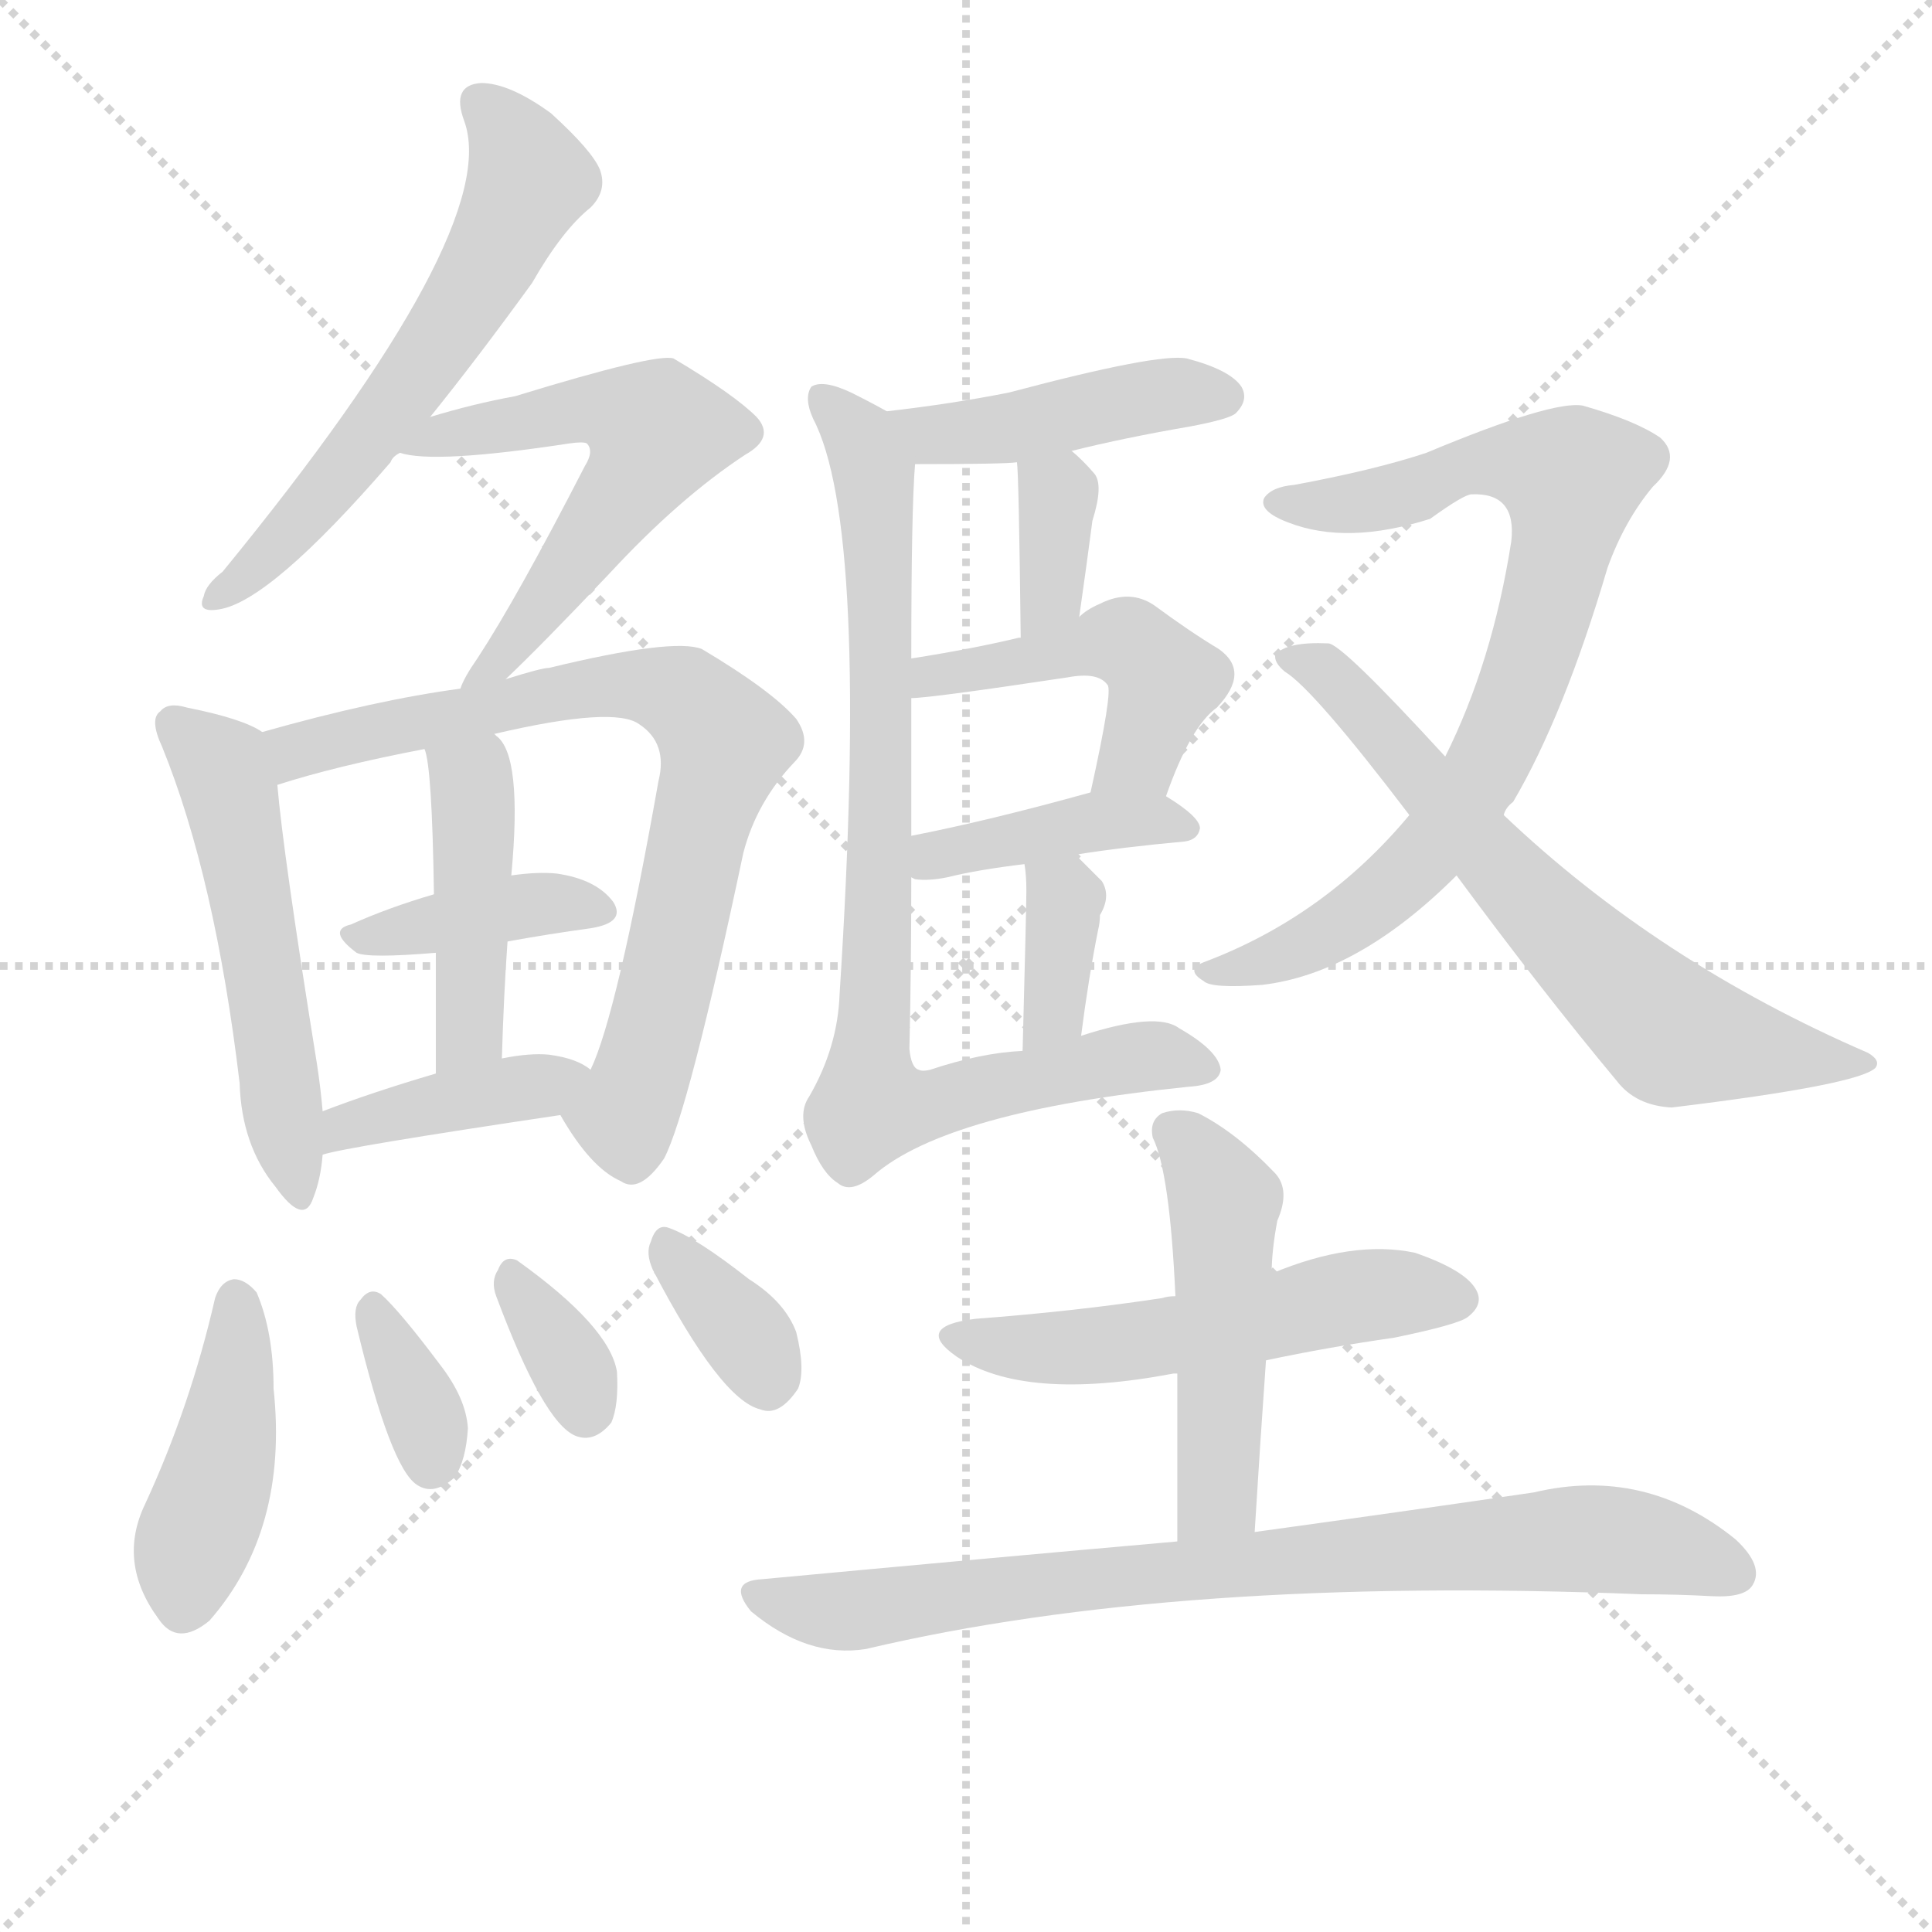 <svg version="1.1" viewBox="0 0 1024 1024" xmlns="http://www.w3.org/2000/svg">
  <g stroke="lightgray" stroke-dasharray="1,1" stroke-width="1" transform="scale(4, 4)">
    <line x1="0" y1="0" x2="256" y2="256"></line>
    <line x1="256" y1="0" x2="0" y2="256"></line>
    <line x1="128" y1="0" x2="128" y2="256"></line>
    <line x1="0" y1="128" x2="256" y2="128"></line>
  </g>
  <g transform="scale(1, -1) translate(0, -900)">
    <style type="text/css">@keyframes keyframes0 {from {stroke: black;stroke-dashoffset: 582;stroke-width: 128;}
	2% {animation-timing-function: step-end;stroke: black;stroke-dashoffset: 0;stroke-width: 128;}
	4% {stroke: black;stroke-width: 1024;}
	100% {stroke: black;stroke-width: 1024;}}
#make-me-a-hanzi-animation-0 {animation: keyframes0 15s both;animation-delay: 0s;animation-timing-function: linear;animation-iteration-count: infinite;}
@keyframes keyframes1 {from {stroke: black;stroke-dashoffset: 559;stroke-width: 128;}
	2% {animation-timing-function: step-end;stroke: black;stroke-dashoffset: 0;stroke-width: 128;}
	4% {stroke: black;stroke-width: 1024;}
	96% {stroke: black;stroke-width: 1024;}
	97% {stroke: lightgray;stroke-width: 1024;}
	to {stroke: lightgray;stroke-width: 1024;}}
#make-me-a-hanzi-animation-1 {animation: keyframes1 15s both;animation-delay: .6s;animation-timing-function: linear;animation-iteration-count: infinite;}
@keyframes keyframes2 {from {stroke: black;stroke-dashoffset: 516;stroke-width: 128;}
	2% {animation-timing-function: step-end;stroke: black;stroke-dashoffset: 0;stroke-width: 128;}
	4% {stroke: black;stroke-width: 1024;}
	92% {stroke: black;stroke-width: 1024;}
	93% {stroke: lightgray;stroke-width: 1024;}
	to {stroke: lightgray;stroke-width: 1024;}}
#make-me-a-hanzi-animation-2 {animation: keyframes2 15s both;animation-delay: 1.2s;animation-timing-function: linear;animation-iteration-count: infinite;}
@keyframes keyframes3 {from {stroke: black;stroke-dashoffset: 734;stroke-width: 128;}
	3% {animation-timing-function: step-end;stroke: black;stroke-dashoffset: 0;stroke-width: 128;}
	5% {stroke: black;stroke-width: 1024;}
	88% {stroke: black;stroke-width: 1024;}
	89% {stroke: lightgray;stroke-width: 1024;}
	to {stroke: lightgray;stroke-width: 1024;}}
#make-me-a-hanzi-animation-3 {animation: keyframes3 15s both;animation-delay: 1.8s;animation-timing-function: linear;animation-iteration-count: infinite;}
@keyframes keyframes4 {from {stroke: black;stroke-dashoffset: 381;stroke-width: 128;}
	1% {animation-timing-function: step-end;stroke: black;stroke-dashoffset: 0;stroke-width: 128;}
	3% {stroke: black;stroke-width: 1024;}
	83% {stroke: black;stroke-width: 1024;}
	84% {stroke: lightgray;stroke-width: 1024;}
	to {stroke: lightgray;stroke-width: 1024;}}
#make-me-a-hanzi-animation-4 {animation: keyframes4 15s both;animation-delay: 2.55s;animation-timing-function: linear;animation-iteration-count: infinite;}
@keyframes keyframes5 {from {stroke: black;stroke-dashoffset: 433;stroke-width: 128;}
	2% {animation-timing-function: step-end;stroke: black;stroke-dashoffset: 0;stroke-width: 128;}
	4% {stroke: black;stroke-width: 1024;}
	80% {stroke: black;stroke-width: 1024;}
	81% {stroke: lightgray;stroke-width: 1024;}
	to {stroke: lightgray;stroke-width: 1024;}}
#make-me-a-hanzi-animation-5 {animation: keyframes5 15s both;animation-delay: 3s;animation-timing-function: linear;animation-iteration-count: infinite;}
@keyframes keyframes6 {from {stroke: black;stroke-dashoffset: 395;stroke-width: 128;}
	1% {animation-timing-function: step-end;stroke: black;stroke-dashoffset: 0;stroke-width: 128;}
	3% {stroke: black;stroke-width: 1024;}
	76% {stroke: black;stroke-width: 1024;}
	77% {stroke: lightgray;stroke-width: 1024;}
	to {stroke: lightgray;stroke-width: 1024;}}
#make-me-a-hanzi-animation-6 {animation: keyframes6 15s both;animation-delay: 3.6s;animation-timing-function: linear;animation-iteration-count: infinite;}
@keyframes keyframes7 {from {stroke: black;stroke-dashoffset: 421;stroke-width: 128;}
	2% {animation-timing-function: step-end;stroke: black;stroke-dashoffset: 0;stroke-width: 128;}
	4% {stroke: black;stroke-width: 1024;}
	73% {stroke: black;stroke-width: 1024;}
	74% {stroke: lightgray;stroke-width: 1024;}
	to {stroke: lightgray;stroke-width: 1024;}}
#make-me-a-hanzi-animation-7 {animation: keyframes7 15s both;animation-delay: 4.05s;animation-timing-function: linear;animation-iteration-count: infinite;}
@keyframes keyframes8 {from {stroke: black;stroke-dashoffset: 342;stroke-width: 128;}
	1% {animation-timing-function: step-end;stroke: black;stroke-dashoffset: 0;stroke-width: 128;}
	3% {stroke: black;stroke-width: 1024;}
	69% {stroke: black;stroke-width: 1024;}
	70% {stroke: lightgray;stroke-width: 1024;}
	to {stroke: lightgray;stroke-width: 1024;}}
#make-me-a-hanzi-animation-8 {animation: keyframes8 15s both;animation-delay: 4.65s;animation-timing-function: linear;animation-iteration-count: infinite;}
@keyframes keyframes9 {from {stroke: black;stroke-dashoffset: 332;stroke-width: 128;}
	1% {animation-timing-function: step-end;stroke: black;stroke-dashoffset: 0;stroke-width: 128;}
	3% {stroke: black;stroke-width: 1024;}
	66% {stroke: black;stroke-width: 1024;}
	67% {stroke: lightgray;stroke-width: 1024;}
	to {stroke: lightgray;stroke-width: 1024;}}
#make-me-a-hanzi-animation-9 {animation: keyframes9 15s both;animation-delay: 5.1s;animation-timing-function: linear;animation-iteration-count: infinite;}
@keyframes keyframes10 {from {stroke: black;stroke-dashoffset: 342;stroke-width: 128;}
	1% {animation-timing-function: step-end;stroke: black;stroke-dashoffset: 0;stroke-width: 128;}
	3% {stroke: black;stroke-width: 1024;}
	63% {stroke: black;stroke-width: 1024;}
	64% {stroke: lightgray;stroke-width: 1024;}
	to {stroke: lightgray;stroke-width: 1024;}}
#make-me-a-hanzi-animation-10 {animation: keyframes10 15s both;animation-delay: 5.55s;animation-timing-function: linear;animation-iteration-count: infinite;}
@keyframes keyframes11 {from {stroke: black;stroke-dashoffset: 430;stroke-width: 128;}
	2% {animation-timing-function: step-end;stroke: black;stroke-dashoffset: 0;stroke-width: 128;}
	4% {stroke: black;stroke-width: 1024;}
	60% {stroke: black;stroke-width: 1024;}
	61% {stroke: lightgray;stroke-width: 1024;}
	to {stroke: lightgray;stroke-width: 1024;}}
#make-me-a-hanzi-animation-11 {animation: keyframes11 15s both;animation-delay: 6s;animation-timing-function: linear;animation-iteration-count: infinite;}
@keyframes keyframes12 {from {stroke: black;stroke-dashoffset: 347;stroke-width: 128;}
	1% {animation-timing-function: step-end;stroke: black;stroke-dashoffset: 0;stroke-width: 128;}
	3% {stroke: black;stroke-width: 1024;}
	56% {stroke: black;stroke-width: 1024;}
	57% {stroke: lightgray;stroke-width: 1024;}
	to {stroke: lightgray;stroke-width: 1024;}}
#make-me-a-hanzi-animation-12 {animation: keyframes12 15s both;animation-delay: 6.6s;animation-timing-function: linear;animation-iteration-count: infinite;}
@keyframes keyframes13 {from {stroke: black;stroke-dashoffset: 461;stroke-width: 128;}
	2% {animation-timing-function: step-end;stroke: black;stroke-dashoffset: 0;stroke-width: 128;}
	4% {stroke: black;stroke-width: 1024;}
	53% {stroke: black;stroke-width: 1024;}
	54% {stroke: lightgray;stroke-width: 1024;}
	to {stroke: lightgray;stroke-width: 1024;}}
#make-me-a-hanzi-animation-13 {animation: keyframes13 15s both;animation-delay: 7.05s;animation-timing-function: linear;animation-iteration-count: infinite;}
@keyframes keyframes14 {from {stroke: black;stroke-dashoffset: 401;stroke-width: 128;}
	1% {animation-timing-function: step-end;stroke: black;stroke-dashoffset: 0;stroke-width: 128;}
	3% {stroke: black;stroke-width: 1024;}
	49% {stroke: black;stroke-width: 1024;}
	50% {stroke: lightgray;stroke-width: 1024;}
	to {stroke: lightgray;stroke-width: 1024;}}
#make-me-a-hanzi-animation-14 {animation: keyframes14 15s both;animation-delay: 7.65s;animation-timing-function: linear;animation-iteration-count: infinite;}
@keyframes keyframes15 {from {stroke: black;stroke-dashoffset: 351;stroke-width: 128;}
	1% {animation-timing-function: step-end;stroke: black;stroke-dashoffset: 0;stroke-width: 128;}
	3% {stroke: black;stroke-width: 1024;}
	46% {stroke: black;stroke-width: 1024;}
	47% {stroke: lightgray;stroke-width: 1024;}
	to {stroke: lightgray;stroke-width: 1024;}}
#make-me-a-hanzi-animation-15 {animation: keyframes15 15s both;animation-delay: 8.1s;animation-timing-function: linear;animation-iteration-count: infinite;}
@keyframes keyframes16 {from {stroke: black;stroke-dashoffset: 821;stroke-width: 128;}
	4% {animation-timing-function: step-end;stroke: black;stroke-dashoffset: 0;stroke-width: 128;}
	6% {stroke: black;stroke-width: 1024;}
	43% {stroke: black;stroke-width: 1024;}
	44% {stroke: lightgray;stroke-width: 1024;}
	to {stroke: lightgray;stroke-width: 1024;}}
#make-me-a-hanzi-animation-16 {animation: keyframes16 15s both;animation-delay: 8.55s;animation-timing-function: linear;animation-iteration-count: infinite;}
@keyframes keyframes17 {from {stroke: black;stroke-dashoffset: 765;stroke-width: 128;}
	4% {animation-timing-function: step-end;stroke: black;stroke-dashoffset: 0;stroke-width: 128;}
	6% {stroke: black;stroke-width: 1024;}
	37% {stroke: black;stroke-width: 1024;}
	38% {stroke: lightgray;stroke-width: 1024;}
	to {stroke: lightgray;stroke-width: 1024;}}
#make-me-a-hanzi-animation-17 {animation: keyframes17 15s both;animation-delay: 9.45s;animation-timing-function: linear;animation-iteration-count: infinite;}
@keyframes keyframes18 {from {stroke: black;stroke-dashoffset: 646;stroke-width: 128;}
	3% {animation-timing-function: step-end;stroke: black;stroke-dashoffset: 0;stroke-width: 128;}
	5% {stroke: black;stroke-width: 1024;}
	31% {stroke: black;stroke-width: 1024;}
	32% {stroke: lightgray;stroke-width: 1024;}
	to {stroke: lightgray;stroke-width: 1024;}}
#make-me-a-hanzi-animation-18 {animation: keyframes18 15s both;animation-delay: 10.35s;animation-timing-function: linear;animation-iteration-count: infinite;}
@keyframes keyframes19 {from {stroke: black;stroke-dashoffset: 520;stroke-width: 128;}
	2% {animation-timing-function: step-end;stroke: black;stroke-dashoffset: 0;stroke-width: 128;}
	4% {stroke: black;stroke-width: 1024;}
	26% {stroke: black;stroke-width: 1024;}
	27% {stroke: lightgray;stroke-width: 1024;}
	to {stroke: lightgray;stroke-width: 1024;}}
#make-me-a-hanzi-animation-19 {animation: keyframes19 15s both;animation-delay: 11.1s;animation-timing-function: linear;animation-iteration-count: infinite;}
@keyframes keyframes20 {from {stroke: black;stroke-dashoffset: 478;stroke-width: 128;}
	2% {animation-timing-function: step-end;stroke: black;stroke-dashoffset: 0;stroke-width: 128;}
	4% {stroke: black;stroke-width: 1024;}
	22% {stroke: black;stroke-width: 1024;}
	23% {stroke: lightgray;stroke-width: 1024;}
	to {stroke: lightgray;stroke-width: 1024;}}
#make-me-a-hanzi-animation-20 {animation: keyframes20 15s both;animation-delay: 11.7s;animation-timing-function: linear;animation-iteration-count: infinite;}
@keyframes keyframes21 {from {stroke: black;stroke-dashoffset: 779;stroke-width: 128;}
	4% {animation-timing-function: step-end;stroke: black;stroke-dashoffset: 0;stroke-width: 128;}
	6% {stroke: black;stroke-width: 1024;}
	18% {stroke: black;stroke-width: 1024;}
	19% {stroke: lightgray;stroke-width: 1024;}
	to {stroke: lightgray;stroke-width: 1024;}}
#make-me-a-hanzi-animation-21 {animation: keyframes21 15s both;animation-delay: 12.3s;animation-timing-function: linear;animation-iteration-count: infinite;}</style>
    
      <path d="M 228 679 Q 253 710 282 750 Q 298 778 313 790 Q 322 799 318 810 Q 314 820 292 840 Q 270 856 255 856 Q 239 855 246 836 Q 267 779 118 597 Q 109 590 108 584 Q 104 575 116 577 Q 143 581 207 655 Q 208 658 212 660 L 228 679 Z" fill="lightgray"></path>
    
      <path d="M 268 540 Q 287 558 323 596 Q 360 636 395 659 Q 411 668 401 679 Q 389 691 357 710 Q 348 713 273 690 Q 251 686 228 679 C 199 671 182 665 212 660 Q 230 654 302 665 Q 309 666 311 665 Q 315 661 310 653 Q 274 583 253 551 Q 246 541 244 535 C 231 508 246 519 268 540 Z" fill="lightgray"></path>
    
      <path d="M 139 512 Q 129 519 99 525 Q 89 528 85 523 Q 79 519 86 504 Q 114 435 127 326 Q 128 293 146 271 Q 161 250 166 265 Q 170 275 171 288 L 171 311 Q 170 323 168 336 Q 150 448 147 484 C 145 509 145 509 139 512 Z" fill="lightgray"></path>
    
      <path d="M 297 309 Q 313 281 329 274 Q 339 267 352 286 Q 365 311 394 448 Q 401 475 421 496 Q 431 506 422 519 Q 409 534 372 556 Q 357 562 291 546 Q 287 546 268 540 L 244 535 Q 199 529 139 512 C 110 504 118 475 147 484 Q 178 494 225 503 L 262 511 Q 326 526 339 516 Q 354 506 349 486 Q 327 362 313 333 C 302 305 293 316 297 309 Z" fill="lightgray"></path>
    
      <path d="M 269 401 Q 291 405 313 408 Q 332 411 325 422 Q 316 434 295 437 Q 285 438 271 436 L 230 426 Q 206 419 186 410 Q 173 407 189 395 Q 195 392 231 395 L 269 401 Z" fill="lightgray"></path>
    
      <path d="M 266 339 Q 267 373 269 401 L 271 436 Q 277 500 263 510 L 262 511 C 241 533 218 532 225 503 Q 229 494 230 426 L 231 395 Q 231 368 231 331 C 231 301 265 309 266 339 Z" fill="lightgray"></path>
    
      <path d="M 171 288 Q 183 292 297 309 C 327 313 338 316 313 333 Q 306 339 291 341 Q 281 342 266 339 L 231 331 Q 197 321 171 311 C 143 300 142 280 171 288 Z" fill="lightgray"></path>
    
      <path d="M 114 212 Q 101 155 77 103 Q 62 72 84 42 Q 94 27 111 41 Q 153 89 145 164 Q 145 194 136 215 Q 130 222 124 222 Q 117 221 114 212 Z" fill="lightgray"></path>
    
      <path d="M 189 197 Q 207 122 221 113 Q 230 107 241 117 Q 247 126 248 143 Q 247 159 233 177 Q 212 205 202 214 Q 196 218 191 211 Q 187 207 189 197 Z" fill="lightgray"></path>
    
      <path d="M 263 213 Q 288 146 305 139 Q 315 135 324 146 Q 328 155 327 173 Q 323 197 274 232 Q 267 235 264 227 Q 260 221 263 213 Z" fill="lightgray"></path>
    
      <path d="M 346 227 Q 382 158 403 153 Q 413 149 423 164 Q 427 174 422 194 Q 416 210 397 222 Q 369 244 355 249 Q 348 252 345 242 Q 342 236 346 227 Z" fill="lightgray"></path>
    
      <path d="M 568 661 Q 596 668 631 674 Q 652 678 655 681 Q 662 688 658 695 Q 652 704 629 710 Q 614 713 535 692 Q 505 686 470 682 C 440 678 455 654 485 654 Q 533 654 539 655 L 568 661 Z" fill="lightgray"></path>
    
      <path d="M 572 573 Q 576 601 579 624 Q 585 643 580 649 Q 574 656 568 661 C 545 681 537 685 539 655 Q 540 649 541 562 C 541 532 568 543 572 573 Z" fill="lightgray"></path>
    
      <path d="M 618 478 Q 631 515 645 525 Q 663 544 646 556 Q 631 565 612 579 Q 599 588 583 580 Q 576 577 572 573 C 563 566 563 566 541 562 L 540 562 Q 515 556 483 551 C 453 546 453 528 483 530 Q 493 530 566 541 Q 582 544 587 537 Q 590 534 578 480 C 572 451 608 450 618 478 Z" fill="lightgray"></path>
    
      <path d="M 570 447 Q 595 451 628 454 Q 635 455 636 461 Q 636 467 618 478 C 604 487 604 487 578 480 Q 524 465 483 457 C 454 451 454 442 483 435 L 485 434 Q 492 433 502 435 Q 518 439 543 442 L 570 447 Z" fill="lightgray"></path>
    
      <path d="M 573 351 Q 577 382 582 407 Q 583 411 583 415 Q 589 425 584 433 L 570 447 C 549 468 539 472 543 442 Q 544 436 544 428 Q 544 419 542 343 C 541 313 569 321 573 351 Z" fill="lightgray"></path>
    
      <path d="M 470 682 Q 463 686 451 692 Q 436 699 430 695 Q 426 689 431 678 Q 461 621 445 373 Q 444 345 429 319 Q 422 309 430 293 Q 436 278 444 273 Q 451 267 463 277 Q 502 311 630 324 Q 646 325 647 333 Q 646 343 625 355 Q 613 364 573 351 L 542 343 Q 520 342 493 333 Q 489 332 487 333 Q 483 334 482 344 Q 483 387 483 435 L 483 457 Q 483 493 483 530 L 483 551 Q 483 630 485 654 C 486 673 486 673 470 682 Z" fill="lightgray"></path>
    
      <path d="M 797 468 Q 798 472 802 475 Q 829 521 852 599 Q 861 624 876 642 Q 892 657 880 668 Q 867 677 839 685 Q 823 688 756 660 Q 729 651 686 643 Q 674 642 670 636 Q 667 629 683 623 Q 714 611 758 625 Q 776 638 780 638 Q 804 639 801 613 Q 791 549 766 499 L 747 468 Q 702 414 638 390 Q 628 386 638 380 Q 642 376 669 378 Q 720 384 772 436 L 797 468 Z" fill="lightgray"></path>
    
      <path d="M 772 436 Q 817 375 857 327 Q 867 314 886 313 Q 985 325 994 334 Q 997 338 990 342 Q 879 390 797 468 L 766 499 Q 711 559 704 559 Q 682 560 676 553 Q 675 549 681 544 Q 696 535 747 468 L 772 436 Z" fill="lightgray"></path>
    
      <path d="M 671 179 Q 704 186 739 191 Q 773 198 778 202 Q 787 209 782 217 Q 776 227 750 236 Q 717 243 674 225 L 623 213 Q 619 213 616 212 Q 570 205 517 201 Q 484 197 507 181 Q 543 157 622 172 L 624 172 L 671 179 Z" fill="lightgray"></path>
    
      <path d="M 665 88 Q 668 137 671 179 L 674 225 Q 674 237 677 253 Q 684 269 676 278 Q 655 300 635 310 Q 625 313 616 310 Q 609 306 611 297 Q 620 279 623 213 L 624 172 Q 624 138 624 83 C 624 53 663 58 665 88 Z" fill="lightgray"></path>
    
      <path d="M 624 83 Q 522 74 404 63 Q 385 62 398 46 Q 428 21 459 26 Q 624 65 870 55 Q 889 55 907 54 Q 925 53 929 60 Q 935 70 920 84 Q 872 123 813 109 Q 752 100 665 88 L 624 83 Z" fill="lightgray"></path>
    
    
      <clipPath id="make-me-a-hanzi-clip-0">
        <path d="M 228 679 Q 253 710 282 750 Q 298 778 313 790 Q 322 799 318 810 Q 314 820 292 840 Q 270 856 255 856 Q 239 855 246 836 Q 267 779 118 597 Q 109 590 108 584 Q 104 575 116 577 Q 143 581 207 655 Q 208 658 212 660 L 228 679 Z"></path>
      </clipPath>
      <path clip-path="url(#make-me-a-hanzi-clip-21)" d="M 401 54 L 451 46 L 693 75 L 839 85 L 888 78 L 919 66" fill="none" id="make-me-a-hanzi-animation-21" stroke-dasharray="651 1302" stroke-linecap="round"></path>
<path clip-path="url(#make-me-a-hanzi-clip-20)" d="M 622 300 L 644 273 L 649 250 L 646 113 L 630 92" fill="none" id="make-me-a-hanzi-animation-20" stroke-dasharray="350 700" stroke-linecap="round"></path>
<path clip-path="url(#make-me-a-hanzi-clip-19)" d="M 509 192 L 549 185 L 592 187 L 718 213 L 770 212" fill="none" id="make-me-a-hanzi-animation-19" stroke-dasharray="392 784" stroke-linecap="round"></path>
<path clip-path="url(#make-me-a-hanzi-clip-18)" d="M 683 551 L 709 538 L 793 441 L 881 356 L 920 344 L 989 337" fill="none" id="make-me-a-hanzi-animation-18" stroke-dasharray="518 1036" stroke-linecap="round"></path>
<path clip-path="url(#make-me-a-hanzi-clip-17)" d="M 676 634 L 730 635 L 792 656 L 833 647 L 812 551 L 792 501 L 761 453 L 706 407 L 658 385 L 644 385" fill="none" id="make-me-a-hanzi-animation-17" stroke-dasharray="637 1274" stroke-linecap="round"></path>
<path clip-path="url(#make-me-a-hanzi-clip-16)" d="M 435 690 L 457 666 L 465 630 L 468 523 L 462 314 L 490 314 L 601 340 L 638 335" fill="none" id="make-me-a-hanzi-animation-16" stroke-dasharray="693 1386" stroke-linecap="round"></path>
<path clip-path="url(#make-me-a-hanzi-clip-15)" d="M 551 436 L 564 424 L 563 404 L 559 364 L 544 355" fill="none" id="make-me-a-hanzi-animation-15" stroke-dasharray="223 446" stroke-linecap="round"></path>
<path clip-path="url(#make-me-a-hanzi-clip-14)" d="M 487 441 L 584 465 L 629 461" fill="none" id="make-me-a-hanzi-animation-14" stroke-dasharray="273 546" stroke-linecap="round"></path>
<path clip-path="url(#make-me-a-hanzi-clip-13)" d="M 485 535 L 494 543 L 597 559 L 616 538 L 604 500 L 585 491" fill="none" id="make-me-a-hanzi-animation-13" stroke-dasharray="333 666" stroke-linecap="round"></path>
<path clip-path="url(#make-me-a-hanzi-clip-12)" d="M 547 653 L 561 636 L 557 586 L 542 575" fill="none" id="make-me-a-hanzi-animation-12" stroke-dasharray="219 438" stroke-linecap="round"></path>
<path clip-path="url(#make-me-a-hanzi-clip-11)" d="M 478 677 L 495 668 L 625 692 L 647 690" fill="none" id="make-me-a-hanzi-animation-11" stroke-dasharray="302 604" stroke-linecap="round"></path>
<path clip-path="url(#make-me-a-hanzi-clip-10)" d="M 355 238 L 407 170" fill="none" id="make-me-a-hanzi-animation-10" stroke-dasharray="214 428" stroke-linecap="round"></path>
<path clip-path="url(#make-me-a-hanzi-clip-9)" d="M 274 219 L 297 187 L 310 153" fill="none" id="make-me-a-hanzi-animation-9" stroke-dasharray="204 408" stroke-linecap="round"></path>
<path clip-path="url(#make-me-a-hanzi-clip-8)" d="M 199 205 L 227 144 L 229 125" fill="none" id="make-me-a-hanzi-animation-8" stroke-dasharray="214 428" stroke-linecap="round"></path>
<path clip-path="url(#make-me-a-hanzi-clip-7)" d="M 125 211 L 123 153 L 99 72 L 98 50" fill="none" id="make-me-a-hanzi-animation-7" stroke-dasharray="293 586" stroke-linecap="round"></path>
<path clip-path="url(#make-me-a-hanzi-clip-6)" d="M 172 294 L 196 307 L 305 330" fill="none" id="make-me-a-hanzi-animation-6" stroke-dasharray="267 534" stroke-linecap="round"></path>
<path clip-path="url(#make-me-a-hanzi-clip-5)" d="M 232 502 L 250 486 L 252 469 L 249 364 L 245 348 L 235 338" fill="none" id="make-me-a-hanzi-animation-5" stroke-dasharray="305 610" stroke-linecap="round"></path>
<path clip-path="url(#make-me-a-hanzi-clip-4)" d="M 194 404 L 268 419 L 298 422 L 317 417" fill="none" id="make-me-a-hanzi-animation-4" stroke-dasharray="253 506" stroke-linecap="round"></path>
<path clip-path="url(#make-me-a-hanzi-clip-3)" d="M 150 493 L 167 506 L 272 524 L 304 536 L 352 535 L 379 515 L 384 506 L 354 378 L 331 309 L 335 290" fill="none" id="make-me-a-hanzi-animation-3" stroke-dasharray="606 1212" stroke-linecap="round"></path>
<path clip-path="url(#make-me-a-hanzi-clip-2)" d="M 93 516 L 121 484 L 156 269" fill="none" id="make-me-a-hanzi-animation-2" stroke-dasharray="388 776" stroke-linecap="round"></path>
<path clip-path="url(#make-me-a-hanzi-clip-1)" d="M 217 664 L 310 684 L 329 682 L 348 671 L 304 600 L 250 536" fill="none" id="make-me-a-hanzi-animation-1" stroke-dasharray="431 862" stroke-linecap="round"></path>
<path clip-path="url(#make-me-a-hanzi-clip-0)" d="M 255 844 L 273 825 L 281 805 L 258 758 L 161 625 L 115 584" fill="none" id="make-me-a-hanzi-animation-0" stroke-dasharray="454 908" stroke-linecap="round"></path>
    
      <clipPath id="make-me-a-hanzi-clip-1">
        <path d="M 268 540 Q 287 558 323 596 Q 360 636 395 659 Q 411 668 401 679 Q 389 691 357 710 Q 348 713 273 690 Q 251 686 228 679 C 199 671 182 665 212 660 Q 230 654 302 665 Q 309 666 311 665 Q 315 661 310 653 Q 274 583 253 551 Q 246 541 244 535 C 231 508 246 519 268 540 Z"></path>
      </clipPath>
      
    
      <clipPath id="make-me-a-hanzi-clip-2">
        <path d="M 139 512 Q 129 519 99 525 Q 89 528 85 523 Q 79 519 86 504 Q 114 435 127 326 Q 128 293 146 271 Q 161 250 166 265 Q 170 275 171 288 L 171 311 Q 170 323 168 336 Q 150 448 147 484 C 145 509 145 509 139 512 Z"></path>
      </clipPath>
      
    
      <clipPath id="make-me-a-hanzi-clip-3">
        <path d="M 297 309 Q 313 281 329 274 Q 339 267 352 286 Q 365 311 394 448 Q 401 475 421 496 Q 431 506 422 519 Q 409 534 372 556 Q 357 562 291 546 Q 287 546 268 540 L 244 535 Q 199 529 139 512 C 110 504 118 475 147 484 Q 178 494 225 503 L 262 511 Q 326 526 339 516 Q 354 506 349 486 Q 327 362 313 333 C 302 305 293 316 297 309 Z"></path>
      </clipPath>
      
    
      <clipPath id="make-me-a-hanzi-clip-4">
        <path d="M 269 401 Q 291 405 313 408 Q 332 411 325 422 Q 316 434 295 437 Q 285 438 271 436 L 230 426 Q 206 419 186 410 Q 173 407 189 395 Q 195 392 231 395 L 269 401 Z"></path>
      </clipPath>
      
    
      <clipPath id="make-me-a-hanzi-clip-5">
        <path d="M 266 339 Q 267 373 269 401 L 271 436 Q 277 500 263 510 L 262 511 C 241 533 218 532 225 503 Q 229 494 230 426 L 231 395 Q 231 368 231 331 C 231 301 265 309 266 339 Z"></path>
      </clipPath>
      
    
      <clipPath id="make-me-a-hanzi-clip-6">
        <path d="M 171 288 Q 183 292 297 309 C 327 313 338 316 313 333 Q 306 339 291 341 Q 281 342 266 339 L 231 331 Q 197 321 171 311 C 143 300 142 280 171 288 Z"></path>
      </clipPath>
      
    
      <clipPath id="make-me-a-hanzi-clip-7">
        <path d="M 114 212 Q 101 155 77 103 Q 62 72 84 42 Q 94 27 111 41 Q 153 89 145 164 Q 145 194 136 215 Q 130 222 124 222 Q 117 221 114 212 Z"></path>
      </clipPath>
      
    
      <clipPath id="make-me-a-hanzi-clip-8">
        <path d="M 189 197 Q 207 122 221 113 Q 230 107 241 117 Q 247 126 248 143 Q 247 159 233 177 Q 212 205 202 214 Q 196 218 191 211 Q 187 207 189 197 Z"></path>
      </clipPath>
      
    
      <clipPath id="make-me-a-hanzi-clip-9">
        <path d="M 263 213 Q 288 146 305 139 Q 315 135 324 146 Q 328 155 327 173 Q 323 197 274 232 Q 267 235 264 227 Q 260 221 263 213 Z"></path>
      </clipPath>
      
    
      <clipPath id="make-me-a-hanzi-clip-10">
        <path d="M 346 227 Q 382 158 403 153 Q 413 149 423 164 Q 427 174 422 194 Q 416 210 397 222 Q 369 244 355 249 Q 348 252 345 242 Q 342 236 346 227 Z"></path>
      </clipPath>
      
    
      <clipPath id="make-me-a-hanzi-clip-11">
        <path d="M 568 661 Q 596 668 631 674 Q 652 678 655 681 Q 662 688 658 695 Q 652 704 629 710 Q 614 713 535 692 Q 505 686 470 682 C 440 678 455 654 485 654 Q 533 654 539 655 L 568 661 Z"></path>
      </clipPath>
      
    
      <clipPath id="make-me-a-hanzi-clip-12">
        <path d="M 572 573 Q 576 601 579 624 Q 585 643 580 649 Q 574 656 568 661 C 545 681 537 685 539 655 Q 540 649 541 562 C 541 532 568 543 572 573 Z"></path>
      </clipPath>
      
    
      <clipPath id="make-me-a-hanzi-clip-13">
        <path d="M 618 478 Q 631 515 645 525 Q 663 544 646 556 Q 631 565 612 579 Q 599 588 583 580 Q 576 577 572 573 C 563 566 563 566 541 562 L 540 562 Q 515 556 483 551 C 453 546 453 528 483 530 Q 493 530 566 541 Q 582 544 587 537 Q 590 534 578 480 C 572 451 608 450 618 478 Z"></path>
      </clipPath>
      
    
      <clipPath id="make-me-a-hanzi-clip-14">
        <path d="M 570 447 Q 595 451 628 454 Q 635 455 636 461 Q 636 467 618 478 C 604 487 604 487 578 480 Q 524 465 483 457 C 454 451 454 442 483 435 L 485 434 Q 492 433 502 435 Q 518 439 543 442 L 570 447 Z"></path>
      </clipPath>
      
    
      <clipPath id="make-me-a-hanzi-clip-15">
        <path d="M 573 351 Q 577 382 582 407 Q 583 411 583 415 Q 589 425 584 433 L 570 447 C 549 468 539 472 543 442 Q 544 436 544 428 Q 544 419 542 343 C 541 313 569 321 573 351 Z"></path>
      </clipPath>
      
    
      <clipPath id="make-me-a-hanzi-clip-16">
        <path d="M 470 682 Q 463 686 451 692 Q 436 699 430 695 Q 426 689 431 678 Q 461 621 445 373 Q 444 345 429 319 Q 422 309 430 293 Q 436 278 444 273 Q 451 267 463 277 Q 502 311 630 324 Q 646 325 647 333 Q 646 343 625 355 Q 613 364 573 351 L 542 343 Q 520 342 493 333 Q 489 332 487 333 Q 483 334 482 344 Q 483 387 483 435 L 483 457 Q 483 493 483 530 L 483 551 Q 483 630 485 654 C 486 673 486 673 470 682 Z"></path>
      </clipPath>
      
    
      <clipPath id="make-me-a-hanzi-clip-17">
        <path d="M 797 468 Q 798 472 802 475 Q 829 521 852 599 Q 861 624 876 642 Q 892 657 880 668 Q 867 677 839 685 Q 823 688 756 660 Q 729 651 686 643 Q 674 642 670 636 Q 667 629 683 623 Q 714 611 758 625 Q 776 638 780 638 Q 804 639 801 613 Q 791 549 766 499 L 747 468 Q 702 414 638 390 Q 628 386 638 380 Q 642 376 669 378 Q 720 384 772 436 L 797 468 Z"></path>
      </clipPath>
      
    
      <clipPath id="make-me-a-hanzi-clip-18">
        <path d="M 772 436 Q 817 375 857 327 Q 867 314 886 313 Q 985 325 994 334 Q 997 338 990 342 Q 879 390 797 468 L 766 499 Q 711 559 704 559 Q 682 560 676 553 Q 675 549 681 544 Q 696 535 747 468 L 772 436 Z"></path>
      </clipPath>
      
    
      <clipPath id="make-me-a-hanzi-clip-19">
        <path d="M 671 179 Q 704 186 739 191 Q 773 198 778 202 Q 787 209 782 217 Q 776 227 750 236 Q 717 243 674 225 L 623 213 Q 619 213 616 212 Q 570 205 517 201 Q 484 197 507 181 Q 543 157 622 172 L 624 172 L 671 179 Z"></path>
      </clipPath>
      
    
      <clipPath id="make-me-a-hanzi-clip-20">
        <path d="M 665 88 Q 668 137 671 179 L 674 225 Q 674 237 677 253 Q 684 269 676 278 Q 655 300 635 310 Q 625 313 616 310 Q 609 306 611 297 Q 620 279 623 213 L 624 172 Q 624 138 624 83 C 624 53 663 58 665 88 Z"></path>
      </clipPath>
      
    
      <clipPath id="make-me-a-hanzi-clip-21">
        <path d="M 624 83 Q 522 74 404 63 Q 385 62 398 46 Q 428 21 459 26 Q 624 65 870 55 Q 889 55 907 54 Q 925 53 929 60 Q 935 70 920 84 Q 872 123 813 109 Q 752 100 665 88 L 624 83 Z"></path>
      </clipPath>
      
    
  </g>
</svg>